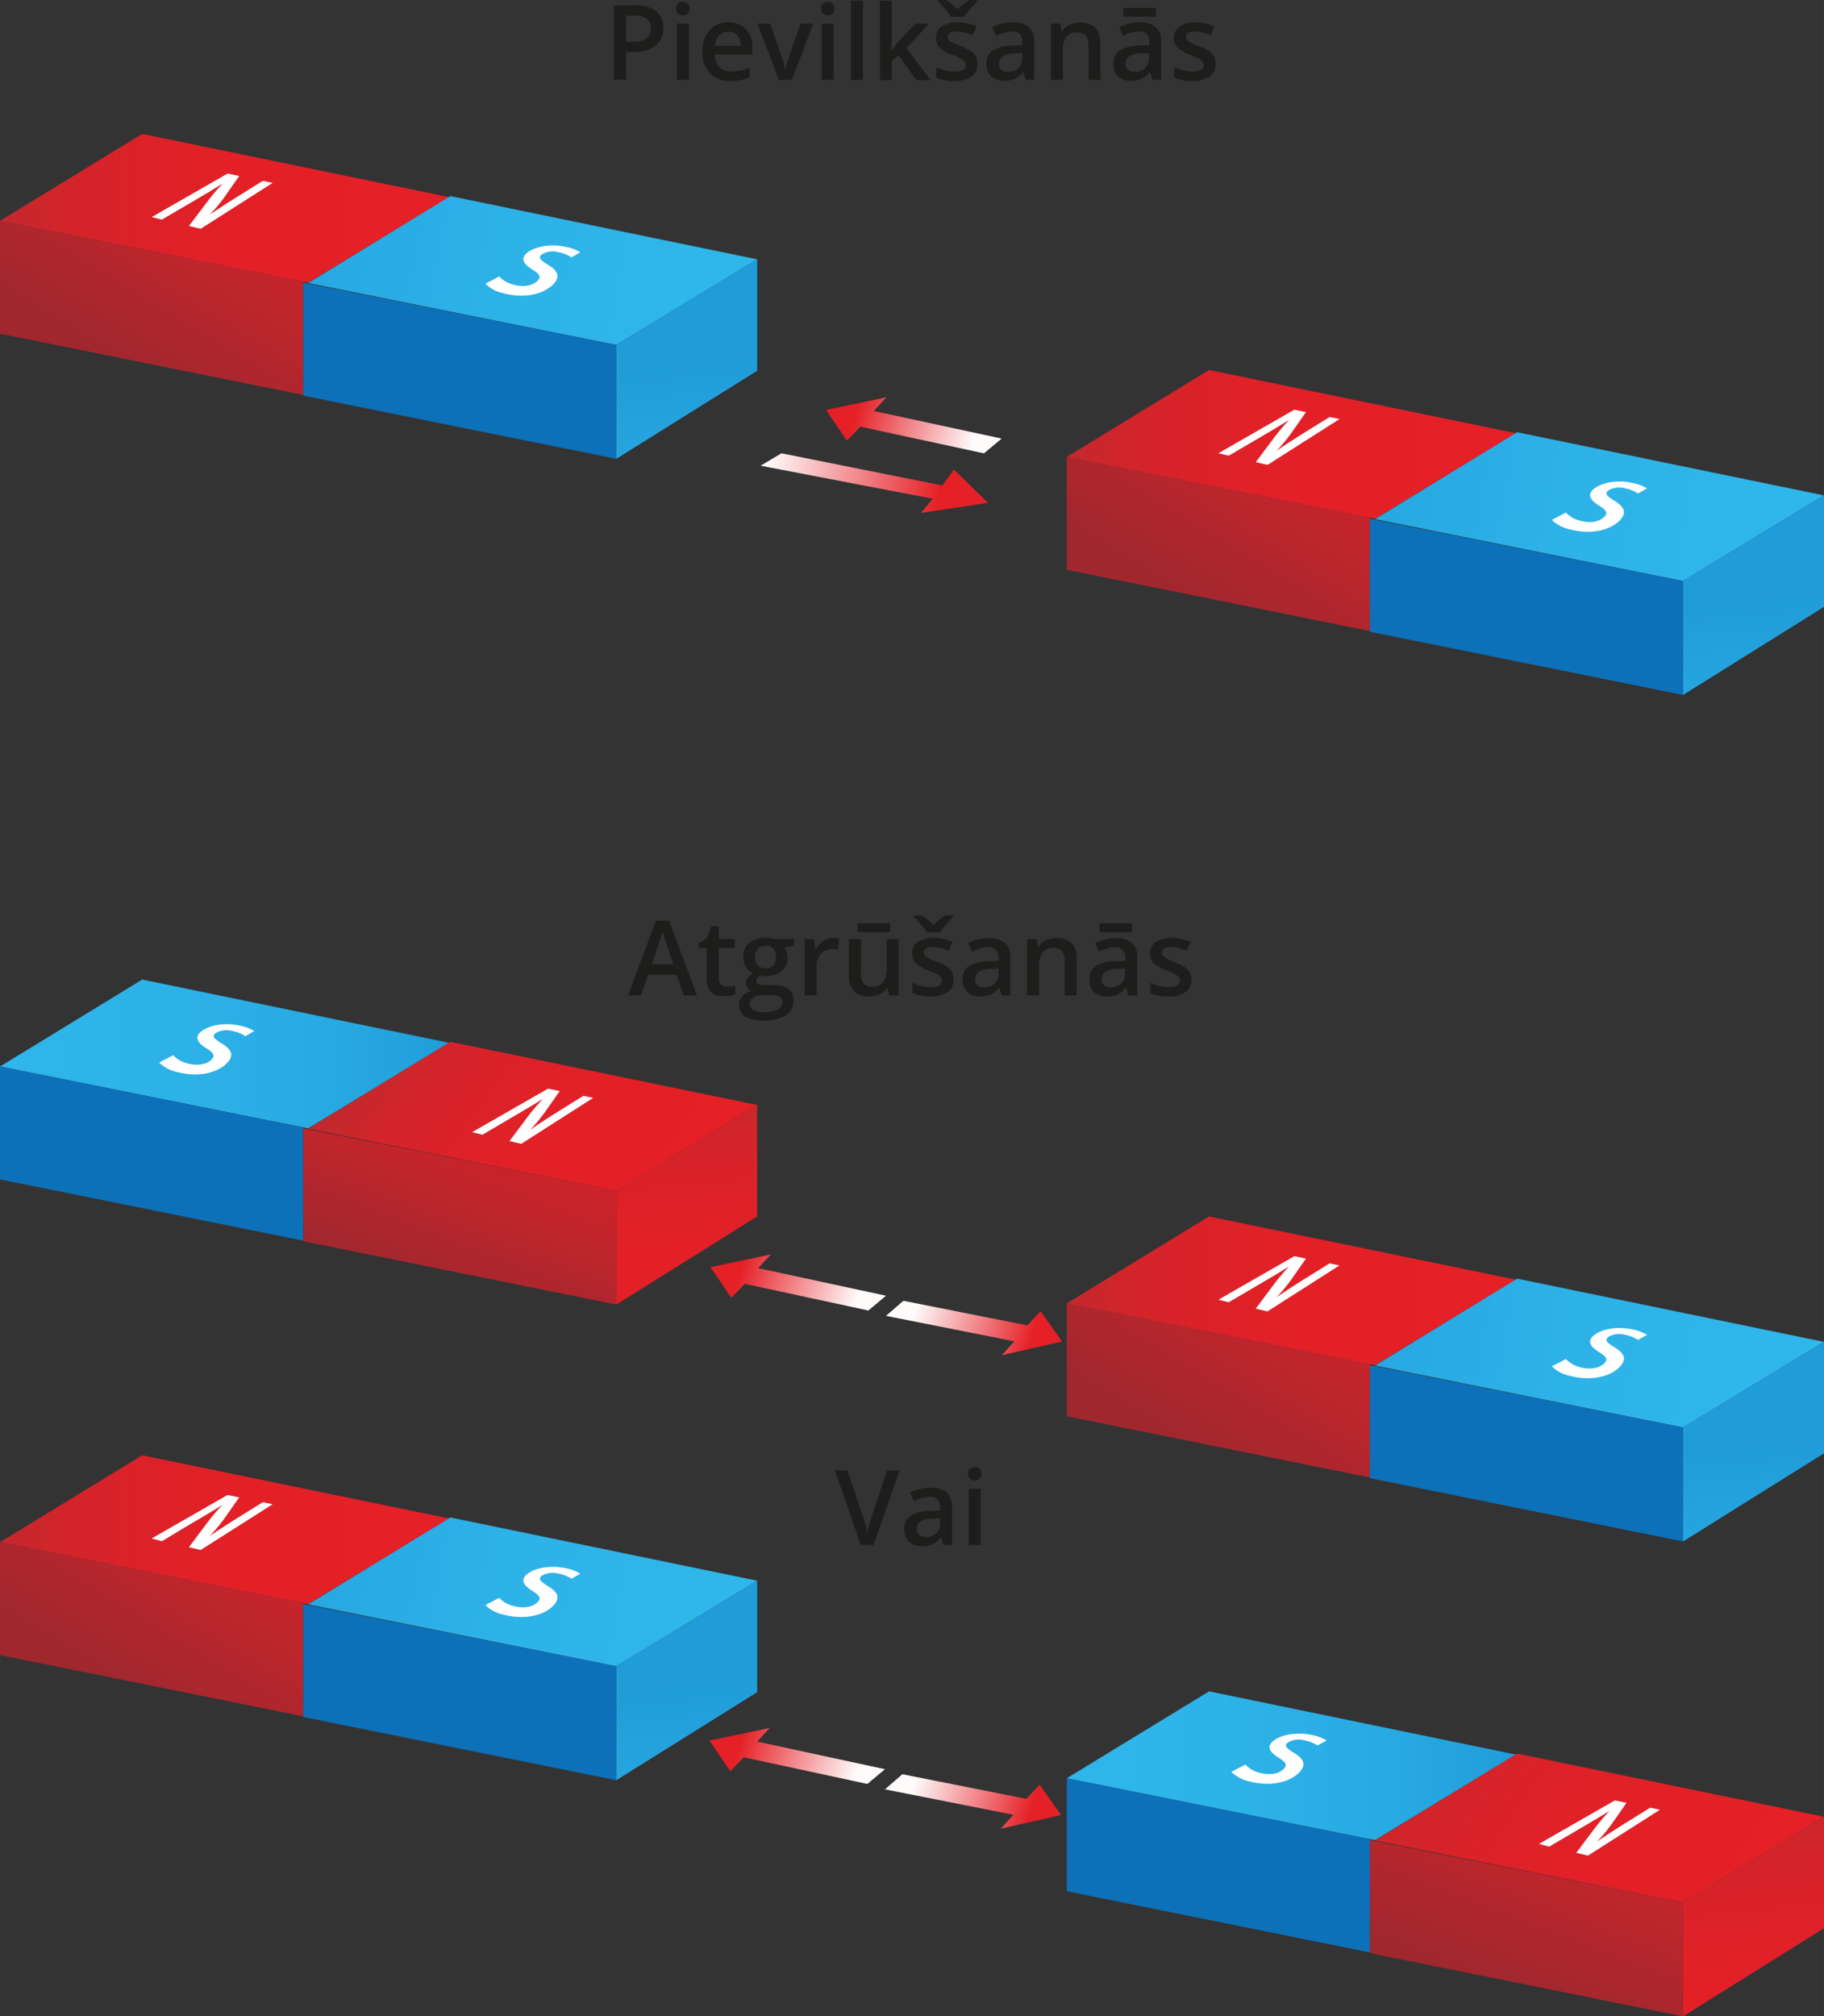 <svg xmlns="http://www.w3.org/2000/svg" xmlns:xlink="http://www.w3.org/1999/xlink" width="145.66mm" height="161.01mm" viewBox="0 0 412.9 456.42">
  <rect x="0" y="0" width="412.9" height="456.42" fill="#333333" stroke="none"/>
  <defs>
    <style>
      .cls-1 {
        fill: url(#Безымянный_градиент_4);
      }

      .cls-2 {
        fill: url(#Безымянный_градиент_7);
      }

      .cls-3 {
        fill: url(#Безымянный_градиент_2);
      }

      .cls-4 {
        fill: #0d71b9;
      }

      .cls-5 {
        fill: url(#Безымянный_градиент_7-2);
      }

      .cls-6 {
        fill: #fff;
      }

      .cls-7 {
        fill: url(#Безымянный_градиент_4-2);
      }

      .cls-8 {
        fill: url(#Безымянный_градиент_7-3);
      }

      .cls-9 {
        fill: url(#Безымянный_градиент_2-2);
      }

      .cls-10 {
        fill: url(#Безымянный_градиент_7-4);
      }

      .cls-11 {
        fill: url(#Безымянный_градиент_14);
      }

      .cls-12 {
        fill: url(#Безымянный_градиент_14-2);
      }

      .cls-13 {
        fill: url(#Безымянный_градиент_7-5);
      }

      .cls-14 {
        fill: url(#Безымянный_градиент_4-3);
      }

      .cls-15 {
        fill: url(#Безымянный_градиент_2-3);
      }

      .cls-16 {
        fill: url(#Безымянный_градиент_4-4);
      }

      .cls-17 {
        fill: url(#Безымянный_градиент_4-5);
      }

      .cls-18 {
        fill: url(#Безымянный_градиент_7-6);
      }

      .cls-19 {
        fill: url(#Безымянный_градиент_2-4);
      }

      .cls-20 {
        fill: url(#Безымянный_градиент_7-7);
      }

      .cls-21 {
        fill: url(#Безымянный_градиент_14-3);
      }

      .cls-22 {
        fill: url(#Безымянный_градиент_14-4);
      }

      .cls-23 {
        fill: url(#Безымянный_градиент_4-6);
      }

      .cls-24 {
        fill: url(#Безымянный_градиент_7-8);
      }

      .cls-25 {
        fill: url(#Безымянный_градиент_2-5);
      }

      .cls-26 {
        fill: url(#Безымянный_градиент_7-9);
      }

      .cls-27 {
        fill: url(#Безымянный_градиент_7-10);
      }

      .cls-28 {
        fill: url(#Безымянный_градиент_4-7);
      }

      .cls-29 {
        fill: url(#Безымянный_градиент_2-6);
      }

      .cls-30 {
        fill: url(#Безымянный_градиент_4-8);
      }

      .cls-31 {
        fill: url(#Безымянный_градиент_14-5);
      }

      .cls-32 {
        fill: url(#Безымянный_градиент_14-6);
      }

      .cls-33 {
        fill: #1d1d1b;
      }
    </style>
    <linearGradient id="Безымянный_градиент_4" data-name="Безымянный градиент 4" y1="47.15" x2="101.65" y2="47.15" gradientUnits="userSpaceOnUse">
      <stop offset="0" stop-color="#c1292e"/>
      <stop offset="0.12" stop-color="#d0252a"/>
      <stop offset="0.31" stop-color="#dc2128"/>
      <stop offset="0.54" stop-color="#e42027"/>
      <stop offset="1" stop-color="#e52027"/>
    </linearGradient>
    <linearGradient id="Безымянный_градиент_7" data-name="Безымянный градиент 7" x1="156" y1="67.74" x2="49.28" y2="48.06" gradientUnits="userSpaceOnUse">
      <stop offset="0" stop-color="#2fb6ea"/>
      <stop offset="0.41" stop-color="#2db2e8"/>
      <stop offset="0.77" stop-color="#27a8e1"/>
      <stop offset="1" stop-color="#209dd9"/>
    </linearGradient>
    <linearGradient id="Безымянный_градиент_2" data-name="Безымянный градиент 2" x1="26.62" y1="82.35" x2="80.28" y2="-5.88" gradientUnits="userSpaceOnUse">
      <stop offset="0" stop-color="#a0272e"/>
      <stop offset="0.25" stop-color="#bb262c"/>
      <stop offset="0.28" stop-color="#be252c"/>
      <stop offset="0.53" stop-color="#d42128"/>
      <stop offset="0.78" stop-color="#e12127"/>
      <stop offset="1" stop-color="#e52027"/>
    </linearGradient>
    <linearGradient id="Безымянный_градиент_7-2" x1="165.72" y1="195.37" x2="155.58" y2="82.69" xlink:href="#Безымянный_градиент_7"/>
    <linearGradient id="Безымянный_градиент_4-2" x1="241.49" y1="100.59" x2="343.14" y2="100.59" xlink:href="#Безымянный_градиент_4"/>
    <linearGradient id="Безымянный_градиент_7-3" x1="397.49" y1="121.18" x2="290.77" y2="101.51" xlink:href="#Безымянный_градиент_7"/>
    <linearGradient id="Безымянный_градиент_2-2" x1="268.11" y1="135.8" x2="321.77" y2="47.56" xlink:href="#Безымянный_градиент_2"/>
    <linearGradient id="Безымянный_градиент_7-4" x1="407.21" y1="248.81" x2="397.07" y2="136.13" xlink:href="#Безымянный_градиент_7"/>
    <linearGradient id="Безымянный_градиент_14" data-name="Безымянный градиент 14" x1="220.55" y1="102.28" x2="193.62" y2="94.06" gradientUnits="userSpaceOnUse">
      <stop offset="0.03" stop-color="#fffbfb"/>
      <stop offset="1" stop-color="#e52027"/>
    </linearGradient>
    <linearGradient id="Безымянный_градиент_14-2" x1="172.75" y1="103.08" x2="212.72" y2="111.3" xlink:href="#Безымянный_градиент_14"/>
    <linearGradient id="Безымянный_градиент_7-5" x1="0" y1="238.58" x2="101.65" y2="238.58" xlink:href="#Безымянный_градиент_7"/>
    <linearGradient id="Безымянный_градиент_4-3" x1="89.88" y1="231.03" x2="160.18" y2="280.92" xlink:href="#Безымянный_градиент_4"/>
    <linearGradient id="Безымянный_градиент_2-3" x1="97.62" y1="291.79" x2="125.97" y2="219.6" xlink:href="#Безымянный_градиент_2"/>
    <linearGradient id="Безымянный_градиент_4-4" x1="153.21" y1="247.88" x2="159.16" y2="313.65" xlink:href="#Безымянный_градиент_4"/>
    <linearGradient id="Безымянный_градиент_4-5" x1="241.49" y1="292.2" x2="343.14" y2="292.2" xlink:href="#Безымянный_градиент_4"/>
    <linearGradient id="Безымянный_градиент_7-6" x1="397.49" y1="312.79" x2="290.77" y2="293.11" xlink:href="#Безымянный_градиент_7"/>
    <linearGradient id="Безымянный_градиент_2-4" x1="268.11" y1="327.4" x2="321.77" y2="239.17" xlink:href="#Безымянный_градиент_2"/>
    <linearGradient id="Безымянный_градиент_7-7" x1="407.21" y1="440.42" x2="397.07" y2="327.74" xlink:href="#Безымянный_градиент_7"/>
    <linearGradient id="Безымянный_градиент_14-3" x1="194.38" y1="296.3" x2="167.45" y2="288.08" xlink:href="#Безымянный_градиент_14"/>
    <linearGradient id="Безымянный_градиент_14-4" x1="378.04" y1="95.03" x2="351.11" y2="86.81" gradientTransform="translate(586.29 383.39) rotate(179.03)" xlink:href="#Безымянный_градиент_14"/>
    <linearGradient id="Безымянный_градиент_4-6" y1="346.26" x2="101.65" y2="346.26" xlink:href="#Безымянный_градиент_4"/>
    <linearGradient id="Безымянный_градиент_7-8" x1="156" y1="366.84" x2="49.28" y2="347.17" xlink:href="#Безымянный_градиент_7"/>
    <linearGradient id="Безымянный_градиент_2-5" x1="26.62" y1="381.46" x2="80.28" y2="293.22" xlink:href="#Безымянный_градиент_2"/>
    <linearGradient id="Безымянный_градиент_7-9" x1="165.72" y1="494.47" x2="155.58" y2="381.8" xlink:href="#Безымянный_градиент_7"/>
    <linearGradient id="Безымянный_градиент_7-10" x1="241.49" y1="399.7" x2="343.14" y2="399.7" xlink:href="#Безымянный_градиент_7"/>
    <linearGradient id="Безымянный_градиент_4-7" x1="320.87" y1="386.2" x2="405.91" y2="443.46" xlink:href="#Безымянный_градиент_4"/>
    <linearGradient id="Безымянный_градиент_2-6" x1="340.22" y1="450.32" x2="377.64" y2="353.38" xlink:href="#Безымянный_градиент_2"/>
    <linearGradient id="Безымянный_градиент_4-8" x1="393.98" y1="408.2" x2="403.05" y2="486.44" xlink:href="#Безымянный_градиент_4"/>
    <linearGradient id="Безымянный_градиент_14-5" x1="194.15" y1="403.47" x2="167.22" y2="395.25" xlink:href="#Безымянный_градиент_14"/>
    <linearGradient id="Безымянный_градиент_14-6" x1="380.08" y1="-12.12" x2="353.15" y2="-20.34" gradientTransform="translate(586.29 383.39) rotate(179.03)" xlink:href="#Безымянный_градиент_14"/>
  </defs>
  <g id="Слой_2" data-name="Слой 2">
    <g id="Слой_1-2" data-name="Слой 1">
      <g>
        <g>
          <g>
            <polygon class="cls-1" points="0 49.98 32.19 30.31 101.65 44.62 69.75 63.99 0 49.98"/>
            <polygon class="cls-2" points="69.75 64.07 101.95 44.39 171.4 58.7 139.51 78.08 69.75 64.07"/>
            <polygon class="cls-3" points="0 49.98 0 75.54 68.64 89.4 68.64 63.77 0 49.98"/>
            <polygon class="cls-4" points="68.64 63.99 68.64 89.55 139.51 103.86 139.51 78.08 68.64 63.99"/>
            <polygon class="cls-5" points="171.4 58.7 171.4 83.93 139.51 103.86 139.51 78.08 171.4 58.7"/>
            <path class="cls-6" d="M34.32,51.29l17.19-9.86,2.64.55-3.34,4.76a36.9,36.9,0,0,1-3.33,4h0c2.14-1.47,4.23-2.82,6.74-4.38l5.27-3.28,2.23.46L45.42,53.93l-2.66-.63L47,47.7a43.27,43.27,0,0,1,3.3-3.88H50.2c-2,1.24-4.15,2.53-7,4.19l-6.56,3.84Z" transform="translate(0 -2.14)"/>
            <path class="cls-6" d="M113,64.72a6.63,6.63,0,0,0,3.34,1.88c2.22.58,4.17.2,5.24-.81s.56-1.61-1.12-2.67c-2.06-1.29-2.72-2.55-1-3.86s5.16-2,8.52-1.26a10.32,10.32,0,0,1,3.39,1.24l-2,1.16a7.85,7.85,0,0,0-2.84-1.14,4.83,4.83,0,0,0-3.91.48c-.85.71-.27,1.27,1.37,2.3,2.33,1.39,2.91,2.73,1.24,4.46-2,2.08-6.29,3.37-11.35,2a8.11,8.11,0,0,1-4-2.13Z" transform="translate(0 -2.14)"/>
          </g>
          <g>
            <polygon class="cls-7" points="241.49 103.43 273.69 83.75 343.14 98.06 311.25 117.44 241.49 103.43"/>
            <polygon class="cls-8" points="311.25 117.51 343.44 97.84 412.9 112.14 381 131.52 311.25 117.51"/>
            <polygon class="cls-9" points="241.49 103.43 241.49 128.99 310.13 142.85 310.13 117.21 241.49 103.43"/>
            <polygon class="cls-4" points="310.13 117.44 310.13 143 381 157.31 381 131.52 310.13 117.44"/>
            <polygon class="cls-10" points="412.9 112.14 412.9 137.37 381 157.31 381 131.52 412.9 112.14"/>
            <path class="cls-6" d="M275.81,104.74,293,94.88l2.64.55-3.33,4.75a39.18,39.18,0,0,1-3.33,4h0c2.13-1.47,4.23-2.82,6.73-4.38L301,96.54l2.23.46-16.3,10.38-2.65-.63,4.19-5.61a46.55,46.55,0,0,1,3.3-3.88h-.05c-2,1.24-4.16,2.53-7,4.19l-6.56,3.84Z" transform="translate(0 -2.14)"/>
            <path class="cls-6" d="M354.47,118.16a6.6,6.6,0,0,0,3.34,1.88c2.23.59,4.18.2,5.25-.8s.56-1.62-1.12-2.68c-2.07-1.29-2.72-2.54-1-3.86s5.16-2,8.52-1.25a10.08,10.08,0,0,1,3.4,1.23l-2.06,1.17a7.63,7.63,0,0,0-2.83-1.14,4.83,4.83,0,0,0-3.91.47c-.86.72-.27,1.27,1.37,2.3,2.32,1.39,2.9,2.73,1.23,4.47-2,2.08-6.28,3.36-11.35,2a8.16,8.16,0,0,1-4-2.13Z" transform="translate(0 -2.14)"/>
          </g>
          <polygon class="cls-11" points="226.74 99.28 197.79 93.03 200.65 89.93 186.99 92.8 191.72 99.75 194.76 96.58 222.74 102.62 226.74 99.28"/>
          <polygon class="cls-12" points="176.89 102.61 213.32 109.89 215.93 106.28 223.68 113.83 208.46 116.11 211.15 112.9 172.18 105.42 176.89 102.61"/>
        </g>
        <g>
          <g>
            <polygon class="cls-13" points="0 241.41 32.19 221.74 101.65 236.05 69.75 255.42 0 241.41"/>
            <polygon class="cls-14" points="69.75 255.5 101.95 235.82 171.4 250.13 139.51 269.51 69.75 255.5"/>
            <polygon class="cls-4" points="0 241.41 0 266.97 68.64 280.83 68.64 255.2 0 241.41"/>
            <polygon class="cls-15" points="68.64 255.42 68.64 280.98 139.51 295.3 139.51 269.51 68.64 255.42"/>
            <polygon class="cls-16" points="171.4 250.13 171.4 275.36 139.51 295.3 139.51 269.51 171.4 250.13"/>
            <path class="cls-6" d="M106.88,258.42l17.19-9.86,2.64.55-3.34,4.75a37.92,37.92,0,0,1-3.33,4h0c2.14-1.47,4.23-2.82,6.74-4.38l5.27-3.28,2.23.46L118,261.06l-2.66-.63,4.2-5.61a43.17,43.17,0,0,1,3.3-3.87l-.06,0c-2,1.25-4.15,2.53-7,4.19L109.22,259Z" transform="translate(0 -2.14)"/>
            <path class="cls-6" d="M39.19,241a6.67,6.67,0,0,0,3.34,1.88c2.23.58,4.18.2,5.25-.81s.56-1.61-1.12-2.67c-2.07-1.29-2.72-2.54-1-3.86s5.16-2,8.52-1.25a10.08,10.08,0,0,1,3.4,1.23l-2.06,1.17a7.46,7.46,0,0,0-2.83-1.14,4.79,4.79,0,0,0-3.91.47c-.86.71-.27,1.27,1.37,2.3,2.32,1.39,2.9,2.73,1.23,4.47-2,2.07-6.28,3.36-11.35,2a8.08,8.08,0,0,1-4-2.13Z" transform="translate(0 -2.14)"/>
          </g>
          <g>
            <polygon class="cls-17" points="241.49 295.03 273.69 275.36 343.14 289.67 311.25 309.04 241.49 295.03"/>
            <polygon class="cls-18" points="311.25 309.12 343.44 289.44 412.9 303.75 381 323.13 311.25 309.12"/>
            <polygon class="cls-19" points="241.49 295.03 241.49 320.59 310.13 334.45 310.13 308.82 241.49 295.03"/>
            <polygon class="cls-4" points="310.13 309.04 310.13 334.6 381 348.92 381 323.13 310.13 309.04"/>
            <polygon class="cls-20" points="412.9 303.75 412.9 328.98 381 348.92 381 323.13 412.9 303.75"/>
            <path class="cls-6" d="M275.81,296.35,293,286.49l2.64.54-3.33,4.76a39.18,39.18,0,0,1-3.33,4h0c2.13-1.48,4.23-2.83,6.73-4.39l5.27-3.28,2.23.47L286.91,299l-2.65-.63,4.19-5.6a45,45,0,0,1,3.3-3.88h-.05c-2,1.24-4.16,2.53-7,4.19l-6.56,3.84Z" transform="translate(0 -2.14)"/>
            <path class="cls-6" d="M354.47,309.77a6.67,6.67,0,0,0,3.34,1.88c2.23.58,4.18.2,5.25-.81s.56-1.61-1.12-2.67c-2.07-1.29-2.72-2.54-1-3.86s5.16-2,8.52-1.26a10.3,10.3,0,0,1,3.4,1.24l-2.06,1.16a7.8,7.8,0,0,0-2.83-1.14,4.83,4.83,0,0,0-3.91.48c-.86.71-.27,1.27,1.37,2.3,2.32,1.39,2.9,2.73,1.23,4.47-2,2.07-6.28,3.36-11.35,2a8.08,8.08,0,0,1-4-2.13Z" transform="translate(0 -2.14)"/>
          </g>
          <polygon class="cls-21" points="200.56 293.3 171.62 287.06 174.48 283.96 160.82 286.83 165.55 293.77 168.58 290.61 196.57 296.65 200.56 293.3"/>
          <polygon class="cls-22" points="200.56 297.86 229.61 303.62 226.8 306.77 240.41 303.67 235.56 296.8 232.58 300.02 204.5 294.45 200.56 297.86"/>
        </g>
        <g>
          <g>
            <polygon class="cls-23" points="0 349.09 32.19 329.42 101.65 343.72 69.75 363.1 0 349.09"/>
            <polygon class="cls-24" points="69.75 363.17 101.95 343.5 171.4 357.81 139.51 377.18 69.75 363.17"/>
            <polygon class="cls-25" points="0 349.09 0 374.65 68.64 388.51 68.64 362.88 0 349.09"/>
            <polygon class="cls-4" points="68.64 363.1 68.64 388.66 139.51 402.97 139.51 377.18 68.64 363.1"/>
            <polygon class="cls-26" points="171.4 357.81 171.4 383.04 139.51 402.97 139.51 377.18 171.4 357.81"/>
            <path class="cls-6" d="M34.32,350.4l17.19-9.86,2.64.55-3.34,4.75a36.94,36.94,0,0,1-3.33,4h0c2.14-1.47,4.23-2.82,6.74-4.38l5.27-3.28,2.23.46L45.42,353l-2.66-.63,4.2-5.6a41.92,41.92,0,0,1,3.3-3.88H50.2c-2,1.24-4.15,2.52-7,4.18L36.66,351Z" transform="translate(0 -2.14)"/>
            <path class="cls-6" d="M113,363.83a6.55,6.55,0,0,0,3.34,1.87c2.22.59,4.17.2,5.24-.8s.56-1.61-1.12-2.68c-2.06-1.28-2.72-2.54-1-3.86s5.16-1.95,8.52-1.25a10.32,10.32,0,0,1,3.39,1.24l-2,1.16a7.85,7.85,0,0,0-2.84-1.14,4.83,4.83,0,0,0-3.91.48c-.85.71-.27,1.27,1.37,2.3,2.33,1.39,2.91,2.73,1.24,4.46-2,2.08-6.29,3.36-11.35,2a8.11,8.11,0,0,1-4-2.13Z" transform="translate(0 -2.14)"/>
          </g>
          <g>
            <polygon class="cls-27" points="241.49 402.53 273.69 382.86 343.14 397.17 311.25 416.54 241.49 402.53"/>
            <polygon class="cls-28" points="311.25 416.62 343.44 396.94 412.9 411.25 381 430.63 311.25 416.62"/>
            <polygon class="cls-4" points="241.49 402.53 241.49 428.1 310.13 441.96 310.13 416.32 241.49 402.53"/>
            <polygon class="cls-29" points="310.13 416.54 310.13 442.11 381 456.42 381 430.63 310.13 416.54"/>
            <polygon class="cls-30" points="412.9 411.25 412.9 436.48 381 456.42 381 430.63 412.9 411.25"/>
            <path class="cls-6" d="M348.37,419.54l17.19-9.86,2.64.55L364.87,415a38.09,38.09,0,0,1-3.33,4h0c2.13-1.47,4.23-2.82,6.73-4.38l5.27-3.28,2.23.46-16.3,10.38-2.65-.63L361,416a45,45,0,0,1,3.3-3.88h-.05c-2,1.24-4.16,2.53-7,4.18l-6.56,3.85Z" transform="translate(0 -2.14)"/>
            <path class="cls-6" d="M281.91,401.57a6.53,6.53,0,0,0,3.34,1.88c2.23.59,4.18.2,5.25-.8s.56-1.62-1.12-2.68c-2.07-1.28-2.72-2.54-1-3.86s5.16-1.95,8.52-1.25a10.3,10.3,0,0,1,3.4,1.24l-2.06,1.16a7.8,7.8,0,0,0-2.83-1.14,4.79,4.79,0,0,0-3.91.48c-.86.71-.27,1.27,1.37,2.3,2.32,1.39,2.9,2.73,1.23,4.46-2,2.08-6.28,3.36-11.35,2a8.16,8.16,0,0,1-4-2.13Z" transform="translate(0 -2.14)"/>
          </g>
          <polygon class="cls-31" points="200.33 400.48 171.39 394.23 174.25 391.13 160.59 394 165.32 400.95 168.35 397.78 196.34 403.82 200.33 400.48"/>
          <polygon class="cls-32" points="200.33 405.04 229.38 410.79 226.57 413.94 240.18 410.84 235.33 403.97 232.35 407.19 204.27 401.62 200.33 405.04"/>
        </g>
        <g>
          <path class="cls-33" d="M150.14,8.47a4.93,4.93,0,0,1-1.73,4,7.59,7.59,0,0,1-4.92,1.41h-1.75v6.3H139V3.38h4.85a7.37,7.37,0,0,1,4.74,1.29A4.66,4.66,0,0,1,150.14,8.47Zm-8.4,3.14h1.46a5.26,5.26,0,0,0,3.11-.74,2.68,2.68,0,0,0,1-2.3,2.63,2.63,0,0,0-.88-2.17,4.39,4.39,0,0,0-2.77-.72h-1.91Z" transform="translate(0 -2.14)"/>
          <path class="cls-33" d="M153.06,4.1A1.5,1.5,0,0,1,153.45,3a1.58,1.58,0,0,1,1.14-.4,1.51,1.51,0,0,1,1.11.4,1.47,1.47,0,0,1,.4,1.11,1.43,1.43,0,0,1-.4,1.09,1.47,1.47,0,0,1-1.11.4,1.54,1.54,0,0,1-1.14-.4A1.47,1.47,0,0,1,153.06,4.1Zm2.87,16.13h-2.71V7.48h2.71Z" transform="translate(0 -2.14)"/>
          <path class="cls-33" d="M165.37,20.46a6.16,6.16,0,0,1-4.65-1.73A6.59,6.59,0,0,1,159,14,7.21,7.21,0,0,1,160.6,9a5.38,5.38,0,0,1,4.27-1.79,5.21,5.21,0,0,1,4,1.54A5.82,5.82,0,0,1,170.33,13v1.47h-8.5a4.17,4.17,0,0,0,1,2.85,3.48,3.48,0,0,0,2.67,1,10,10,0,0,0,2.1-.21,11.48,11.48,0,0,0,2.09-.71v2.2a8.12,8.12,0,0,1-2,.67A12.44,12.44,0,0,1,165.37,20.46Zm-.5-11.16a2.71,2.71,0,0,0-2.06.82,3.9,3.9,0,0,0-.93,2.39h5.78a3.46,3.46,0,0,0-.76-2.39A2.6,2.6,0,0,0,164.87,9.3Z" transform="translate(0 -2.14)"/>
          <path class="cls-33" d="M176.31,20.23,171.47,7.48h2.86l2.59,7.42a14.22,14.22,0,0,1,.81,3h.09a20.15,20.15,0,0,1,.81-3l2.59-7.42h2.89l-4.87,12.75Z" transform="translate(0 -2.14)"/>
          <path class="cls-33" d="M185.88,4.1a1.47,1.47,0,0,1,.4-1.11,1.78,1.78,0,0,1,2.25,0,1.5,1.5,0,0,1,.39,1.11,1.47,1.47,0,0,1-.39,1.09,1.78,1.78,0,0,1-2.25,0A1.43,1.43,0,0,1,185.88,4.1Zm2.87,16.13H186V7.48h2.71Z" transform="translate(0 -2.14)"/>
          <path class="cls-33" d="M195.33,20.23h-2.71V2.29h2.71Z" transform="translate(0 -2.14)"/>
          <path class="cls-33" d="M201.82,13.5l1.54-1.91,3.85-4.11h3.12L205.2,13l5.46,7.27h-3.19l-4.09-5.59-1.49,1.22v4.37h-2.68V2.29h2.68V11l-.13,2.46Z" transform="translate(0 -2.14)"/>
          <path class="cls-33" d="M221.28,16.6a3.35,3.35,0,0,1-1.37,2.87,6.51,6.51,0,0,1-3.89,1,9.09,9.09,0,0,1-4.09-.77V17.35a10,10,0,0,0,4.18,1c1.67,0,2.5-.5,2.5-1.51a1.24,1.24,0,0,0-.27-.81,3.41,3.41,0,0,0-.92-.67,15.43,15.43,0,0,0-1.76-.78,8.15,8.15,0,0,1-3-1.71,3.14,3.14,0,0,1-.78-2.21,2.9,2.9,0,0,1,1.32-2.54,6.22,6.22,0,0,1,3.59-.91,10.31,10.31,0,0,1,4.26.91l-.88,2a9.39,9.39,0,0,0-3.47-.85c-1.43,0-2.14.41-2.14,1.22a1.23,1.23,0,0,0,.56,1,12.94,12.94,0,0,0,2.43,1.14,11.16,11.16,0,0,1,2.3,1.12A3.33,3.33,0,0,1,220.93,15,3.38,3.38,0,0,1,221.28,16.6Zm-.09-14.46v.32c-1,1-1.65,1.74-2,2.22a9.52,9.52,0,0,0-.91,1.25h-3a23.68,23.68,0,0,0-2.93-3.47V2.14h1.82a14.62,14.62,0,0,1,2.59,2.11,14.82,14.82,0,0,1,2.63-2.11Z" transform="translate(0 -2.14)"/>
          <path class="cls-33" d="M232.18,20.23l-.54-1.77h-.09A5.34,5.34,0,0,1,229.69,20a5.87,5.87,0,0,1-2.4.42,4,4,0,0,1-2.93-1,3.81,3.81,0,0,1-1.06-2.87,3.37,3.37,0,0,1,1.47-3,8.49,8.49,0,0,1,4.46-1.09l2.2-.07v-.68a2.61,2.61,0,0,0-.57-1.83,2.34,2.34,0,0,0-1.77-.6,5.91,5.91,0,0,0-1.88.29,13,13,0,0,0-1.73.68l-.87-1.94a9.57,9.57,0,0,1,2.27-.83,11,11,0,0,1,2.33-.28,5.56,5.56,0,0,1,3.67,1.06,4.18,4.18,0,0,1,1.24,3.33v8.59Zm-4-1.84a3.37,3.37,0,0,0,2.37-.83,3,3,0,0,0,.89-2.31v-1.1l-1.64.07a5.54,5.54,0,0,0-2.78.64,1.94,1.94,0,0,0-.87,1.74,1.73,1.73,0,0,0,.5,1.32A2.21,2.21,0,0,0,228.15,18.39Z" transform="translate(0 -2.14)"/>
          <path class="cls-33" d="M249.12,20.23H246.4V12.39a3.42,3.42,0,0,0-.6-2.2,2.29,2.29,0,0,0-1.88-.72,3,3,0,0,0-2.52,1,5.61,5.61,0,0,0-.79,3.4v6.35H237.9V7.48H240l.38,1.67h.14a3.77,3.77,0,0,1,1.64-1.4,5.47,5.47,0,0,1,2.35-.5q4.59,0,4.59,4.67Z" transform="translate(0 -2.14)"/>
          <path class="cls-33" d="M260.87,20.23l-.55-1.77h-.09A5.23,5.23,0,0,1,258.38,20a5.93,5.93,0,0,1-2.4.42,4.05,4.05,0,0,1-2.94-1,3.81,3.81,0,0,1-1-2.87,3.39,3.39,0,0,1,1.46-3,8.54,8.54,0,0,1,4.46-1.09l2.21-.07v-.68a2.61,2.61,0,0,0-.57-1.83,2.34,2.34,0,0,0-1.77-.6,5.87,5.87,0,0,0-1.88.29,12.44,12.44,0,0,0-1.73.68l-.88-1.94a9.57,9.57,0,0,1,2.27-.83,11,11,0,0,1,2.33-.28,5.54,5.54,0,0,1,3.67,1.06,4.15,4.15,0,0,1,1.24,3.33v8.59ZM254.31,3.92h7.36v2h-7.36Zm2.52,14.47a3.37,3.37,0,0,0,2.37-.83,3,3,0,0,0,.89-2.31v-1.1l-1.63.07a5.55,5.55,0,0,0-2.79.64,1.94,1.94,0,0,0-.87,1.74,1.7,1.7,0,0,0,.51,1.32A2.18,2.18,0,0,0,256.83,18.39Z" transform="translate(0 -2.14)"/>
          <path class="cls-33" d="M275.15,16.6a3.34,3.34,0,0,1-1.36,2.87,6.57,6.57,0,0,1-3.9,1,9.12,9.12,0,0,1-4.09-.77V17.35a10.07,10.07,0,0,0,4.19,1c1.66,0,2.5-.5,2.5-1.51a1.19,1.19,0,0,0-.28-.81,3.34,3.34,0,0,0-.91-.67,15.43,15.43,0,0,0-1.76-.78,8.06,8.06,0,0,1-3-1.71,3.14,3.14,0,0,1-.78-2.21,2.9,2.9,0,0,1,1.32-2.54,6.22,6.22,0,0,1,3.59-.91,10.23,10.23,0,0,1,4.25.91l-.87,2a9.48,9.48,0,0,0-3.47-.85c-1.43,0-2.15.41-2.15,1.22a1.25,1.25,0,0,0,.56,1,13.14,13.14,0,0,0,2.44,1.14,11,11,0,0,1,2.29,1.12A3.47,3.47,0,0,1,274.81,15,3.38,3.38,0,0,1,275.15,16.6Z" transform="translate(0 -2.14)"/>
        </g>
        <g>
          <path class="cls-33" d="M154.85,227.47l-1.68-4.68h-6.45l-1.65,4.68h-2.9l6.3-16.93h3l6.31,16.93Zm-2.41-7.06-1.58-4.59c-.12-.3-.28-.79-.48-1.45s-.34-1.14-.42-1.45a26.39,26.39,0,0,1-.91,3.1l-1.52,4.39Z" transform="translate(0 -2.14)"/>
          <path class="cls-33" d="M164.46,225.51a6.88,6.88,0,0,0,2-.31v2a5.67,5.67,0,0,1-1.16.33,8.74,8.74,0,0,1-1.47.13q-3.85,0-3.85-4.06v-6.87h-1.74v-1.2l1.86-1,.93-2.7h1.67v2.84h3.63v2.05h-3.63v6.82a1.9,1.9,0,0,0,.49,1.45A1.79,1.79,0,0,0,164.46,225.51Z" transform="translate(0 -2.14)"/>
          <path class="cls-33" d="M179.76,214.72v1.48l-2.18.41a3.53,3.53,0,0,1,.5,1,3.93,3.93,0,0,1,.2,1.24,3.85,3.85,0,0,1-1.36,3.11,5.73,5.73,0,0,1-3.75,1.13,6.18,6.18,0,0,1-1.11-.1,1.53,1.53,0,0,0-.87,1.27.7.7,0,0,0,.41.66,3.6,3.6,0,0,0,1.5.22h2.22a5,5,0,0,1,3.21.9,3.15,3.15,0,0,1,1.09,2.59,3.75,3.75,0,0,1-1.78,3.34,9.37,9.37,0,0,1-5.17,1.18,7.21,7.21,0,0,1-4-.92,3,3,0,0,1-1.37-2.63,2.81,2.81,0,0,1,.75-2,4,4,0,0,1,2.08-1.11,2.07,2.07,0,0,1-.9-.74,2,2,0,0,1-.35-1.08,1.85,1.85,0,0,1,.41-1.21,4.64,4.64,0,0,1,1.2-1,3.55,3.55,0,0,1-1.61-1.39,4.09,4.09,0,0,1-.62-2.26,4,4,0,0,1,1.31-3.21,5.49,5.49,0,0,1,3.73-1.14,8.9,8.9,0,0,1,1.13.07,6.06,6.06,0,0,1,.9.16Zm-10,14.73a1.51,1.51,0,0,0,.79,1.35,4.42,4.42,0,0,0,2.22.47,6.74,6.74,0,0,0,3.3-.63,1.9,1.9,0,0,0,1.08-1.68,1.26,1.26,0,0,0-.59-1.19,4.82,4.82,0,0,0-2.21-.35h-2.05a2.85,2.85,0,0,0-1.85.55A1.79,1.79,0,0,0,169.74,229.45Zm1.17-10.61a2.54,2.54,0,0,0,.62,1.85,2.33,2.33,0,0,0,1.77.64c1.56,0,2.35-.83,2.35-2.51a2.9,2.9,0,0,0-.58-1.92,2.21,2.21,0,0,0-1.77-.67,2.29,2.29,0,0,0-1.79.67A2.8,2.8,0,0,0,170.91,218.84Z" transform="translate(0 -2.14)"/>
          <path class="cls-33" d="M188.59,214.49a6.32,6.32,0,0,1,1.35.11l-.26,2.53a4.81,4.81,0,0,0-1.2-.14,3.45,3.45,0,0,0-2.63,1.06,3.79,3.79,0,0,0-1,2.75v6.67h-2.71V214.72h2.12l.36,2.24h.13a5.18,5.18,0,0,1,1.66-1.81A4,4,0,0,1,188.59,214.49Z" transform="translate(0 -2.14)"/>
          <path class="cls-33" d="M201.3,227.47l-.38-1.67h-.14a3.86,3.86,0,0,1-1.61,1.39,5.34,5.34,0,0,1-2.38.51,4.72,4.72,0,0,1-3.46-1.15,4.8,4.8,0,0,1-1.14-3.5v-8.33h2.73v7.86a3.42,3.42,0,0,0,.6,2.2,2.32,2.32,0,0,0,1.88.73,3,3,0,0,0,2.51-1,5.66,5.66,0,0,0,.8-3.42v-6.35h2.72v12.75Zm-7.17-16.32h7.37v2h-7.37Z" transform="translate(0 -2.14)"/>
          <path class="cls-33" d="M215.86,223.84a3.32,3.32,0,0,1-1.36,2.86,6.5,6.5,0,0,1-3.9,1,9.26,9.26,0,0,1-4.09-.77v-2.34a10.05,10.05,0,0,0,4.19,1c1.66,0,2.5-.5,2.5-1.51a1.15,1.15,0,0,0-.28-.8,3.14,3.14,0,0,0-.91-.67,17.13,17.13,0,0,0-1.76-.79,8.07,8.07,0,0,1-3-1.7,3.17,3.17,0,0,1-.78-2.22,2.9,2.9,0,0,1,1.32-2.54,6.3,6.3,0,0,1,3.59-.9,10.08,10.08,0,0,1,4.25.91l-.87,2a9.52,9.52,0,0,0-3.47-.86c-1.43,0-2.15.41-2.15,1.23a1.23,1.23,0,0,0,.56,1,11.92,11.92,0,0,0,2.44,1.14,11,11,0,0,1,2.29,1.12,3.47,3.47,0,0,1,1.07,1.17A3.39,3.39,0,0,1,215.86,223.84Zm-.08-14.46v.31c-1,1-1.65,1.75-2.05,2.23a10.32,10.32,0,0,0-.9,1.24h-3a23.56,23.56,0,0,0-2.93-3.47v-.31h1.82a13.89,13.89,0,0,1,2.6,2.11,14.06,14.06,0,0,1,2.63-2.11Z" transform="translate(0 -2.14)"/>
          <path class="cls-33" d="M226.77,227.47l-.54-1.78h-.1a5.17,5.17,0,0,1-1.85,1.59,5.9,5.9,0,0,1-2.4.42,4,4,0,0,1-2.93-1,3.76,3.76,0,0,1-1.06-2.87,3.36,3.36,0,0,1,1.47-3,8.39,8.39,0,0,1,4.46-1.1l2.2-.07V219a2.56,2.56,0,0,0-.57-1.82,2.3,2.3,0,0,0-1.77-.61,6.21,6.21,0,0,0-1.88.29,13.82,13.82,0,0,0-1.73.68l-.88-1.94a9.71,9.71,0,0,1,2.27-.82,10.41,10.41,0,0,1,2.33-.28,5.52,5.52,0,0,1,3.68,1.06,4.15,4.15,0,0,1,1.23,3.33v8.59Zm-4-1.85a3.33,3.33,0,0,0,2.37-.82,3,3,0,0,0,.9-2.31v-1.11l-1.64.07a5.66,5.66,0,0,0-2.79.64,1.94,1.94,0,0,0-.87,1.75,1.73,1.73,0,0,0,.51,1.32A2.19,2.19,0,0,0,222.73,225.62Z" transform="translate(0 -2.14)"/>
          <path class="cls-33" d="M243.7,227.47H241v-7.84a3.38,3.38,0,0,0-.59-2.2,2.3,2.3,0,0,0-1.89-.73,3,3,0,0,0-2.51,1,5.63,5.63,0,0,0-.79,3.41v6.35h-2.71V214.72h2.12l.38,1.67h.14a3.75,3.75,0,0,1,1.63-1.41,5.51,5.51,0,0,1,2.36-.49c3,0,4.58,1.55,4.58,4.67Z" transform="translate(0 -2.14)"/>
          <path class="cls-33" d="M255.45,227.47l-.54-1.78h-.09a5.19,5.19,0,0,1-1.86,1.59,5.87,5.87,0,0,1-2.4.42,4,4,0,0,1-2.93-1,3.79,3.79,0,0,1-1-2.87,3.36,3.36,0,0,1,1.46-3,8.41,8.41,0,0,1,4.46-1.1l2.2-.07V219a2.56,2.56,0,0,0-.57-1.82,2.3,2.3,0,0,0-1.77-.61,6.21,6.21,0,0,0-1.88.29,14.45,14.45,0,0,0-1.73.68l-.87-1.94a9.55,9.55,0,0,1,2.27-.82,10.34,10.34,0,0,1,2.33-.28,5.5,5.5,0,0,1,3.67,1.06,4.12,4.12,0,0,1,1.24,3.33v8.59Zm-6.56-16.32h7.37v2h-7.37Zm2.53,14.47a3.37,3.37,0,0,0,2.37-.82,3,3,0,0,0,.89-2.31v-1.11l-1.64.07a5.65,5.65,0,0,0-2.78.64,1.94,1.94,0,0,0-.87,1.75,1.73,1.73,0,0,0,.51,1.32A2.16,2.16,0,0,0,251.42,225.62Z" transform="translate(0 -2.14)"/>
          <path class="cls-33" d="M269.74,223.84a3.34,3.34,0,0,1-1.36,2.86,6.5,6.5,0,0,1-3.9,1,9.26,9.26,0,0,1-4.09-.77v-2.34a10,10,0,0,0,4.18,1c1.67,0,2.5-.5,2.5-1.51a1.19,1.19,0,0,0-.27-.8,3.29,3.29,0,0,0-.91-.67,17.47,17.47,0,0,0-1.77-.79,8.16,8.16,0,0,1-3-1.7,3.17,3.17,0,0,1-.78-2.22,2.9,2.9,0,0,1,1.32-2.54,6.31,6.31,0,0,1,3.6-.9,10.15,10.15,0,0,1,4.25.91l-.88,2a9.43,9.43,0,0,0-3.47-.86c-1.43,0-2.14.41-2.14,1.23a1.23,1.23,0,0,0,.56,1A11.65,11.65,0,0,0,266,220a11.29,11.29,0,0,1,2.29,1.12,3.33,3.33,0,0,1,1.06,1.17A3.39,3.39,0,0,1,269.74,223.84Z" transform="translate(0 -2.14)"/>
        </g>
        <g>
          <path class="cls-33" d="M200.79,335h2.86l-5.9,16.86h-2.91L189,335h2.84l3.52,10.48c.18.5.38,1.14.58,1.93s.35,1.38.41,1.76c.1-.58.25-1.26.46-2s.38-1.34.51-1.71Z" transform="translate(0 -2.14)"/>
          <path class="cls-33" d="M213.57,351.9l-.54-1.78h-.1a5.17,5.17,0,0,1-1.85,1.59,5.9,5.9,0,0,1-2.4.42,4,4,0,0,1-2.93-1,3.76,3.76,0,0,1-1.06-2.87,3.38,3.38,0,0,1,1.46-3,8.45,8.45,0,0,1,4.47-1.1l2.2-.07v-.68a2.56,2.56,0,0,0-.57-1.82,2.3,2.3,0,0,0-1.77-.61,6.16,6.16,0,0,0-1.88.29,13.82,13.82,0,0,0-1.73.68L206,340a9.71,9.71,0,0,1,2.27-.82,10.41,10.41,0,0,1,2.33-.28,5.52,5.52,0,0,1,3.68,1.06,4.15,4.15,0,0,1,1.23,3.33v8.59Zm-4-1.85a3.33,3.33,0,0,0,2.37-.82,3,3,0,0,0,.9-2.31v-1.11l-1.64.07a5.55,5.55,0,0,0-2.79.64,1.94,1.94,0,0,0-.87,1.74,1.7,1.7,0,0,0,.51,1.32A2.15,2.15,0,0,0,209.53,350.05Z" transform="translate(0 -2.14)"/>
          <path class="cls-33" d="M219.12,335.77a1.51,1.51,0,0,1,.4-1.12,1.58,1.58,0,0,1,1.14-.39,1.52,1.52,0,0,1,1.11.39,1.73,1.73,0,0,1,0,2.21,1.52,1.52,0,0,1-1.11.39,1.58,1.58,0,0,1-1.14-.39A1.51,1.51,0,0,1,219.12,335.77ZM222,351.9h-2.71V339.15H222Z" transform="translate(0 -2.14)"/>
        </g>
      </g>
    </g>
  </g>
</svg>
